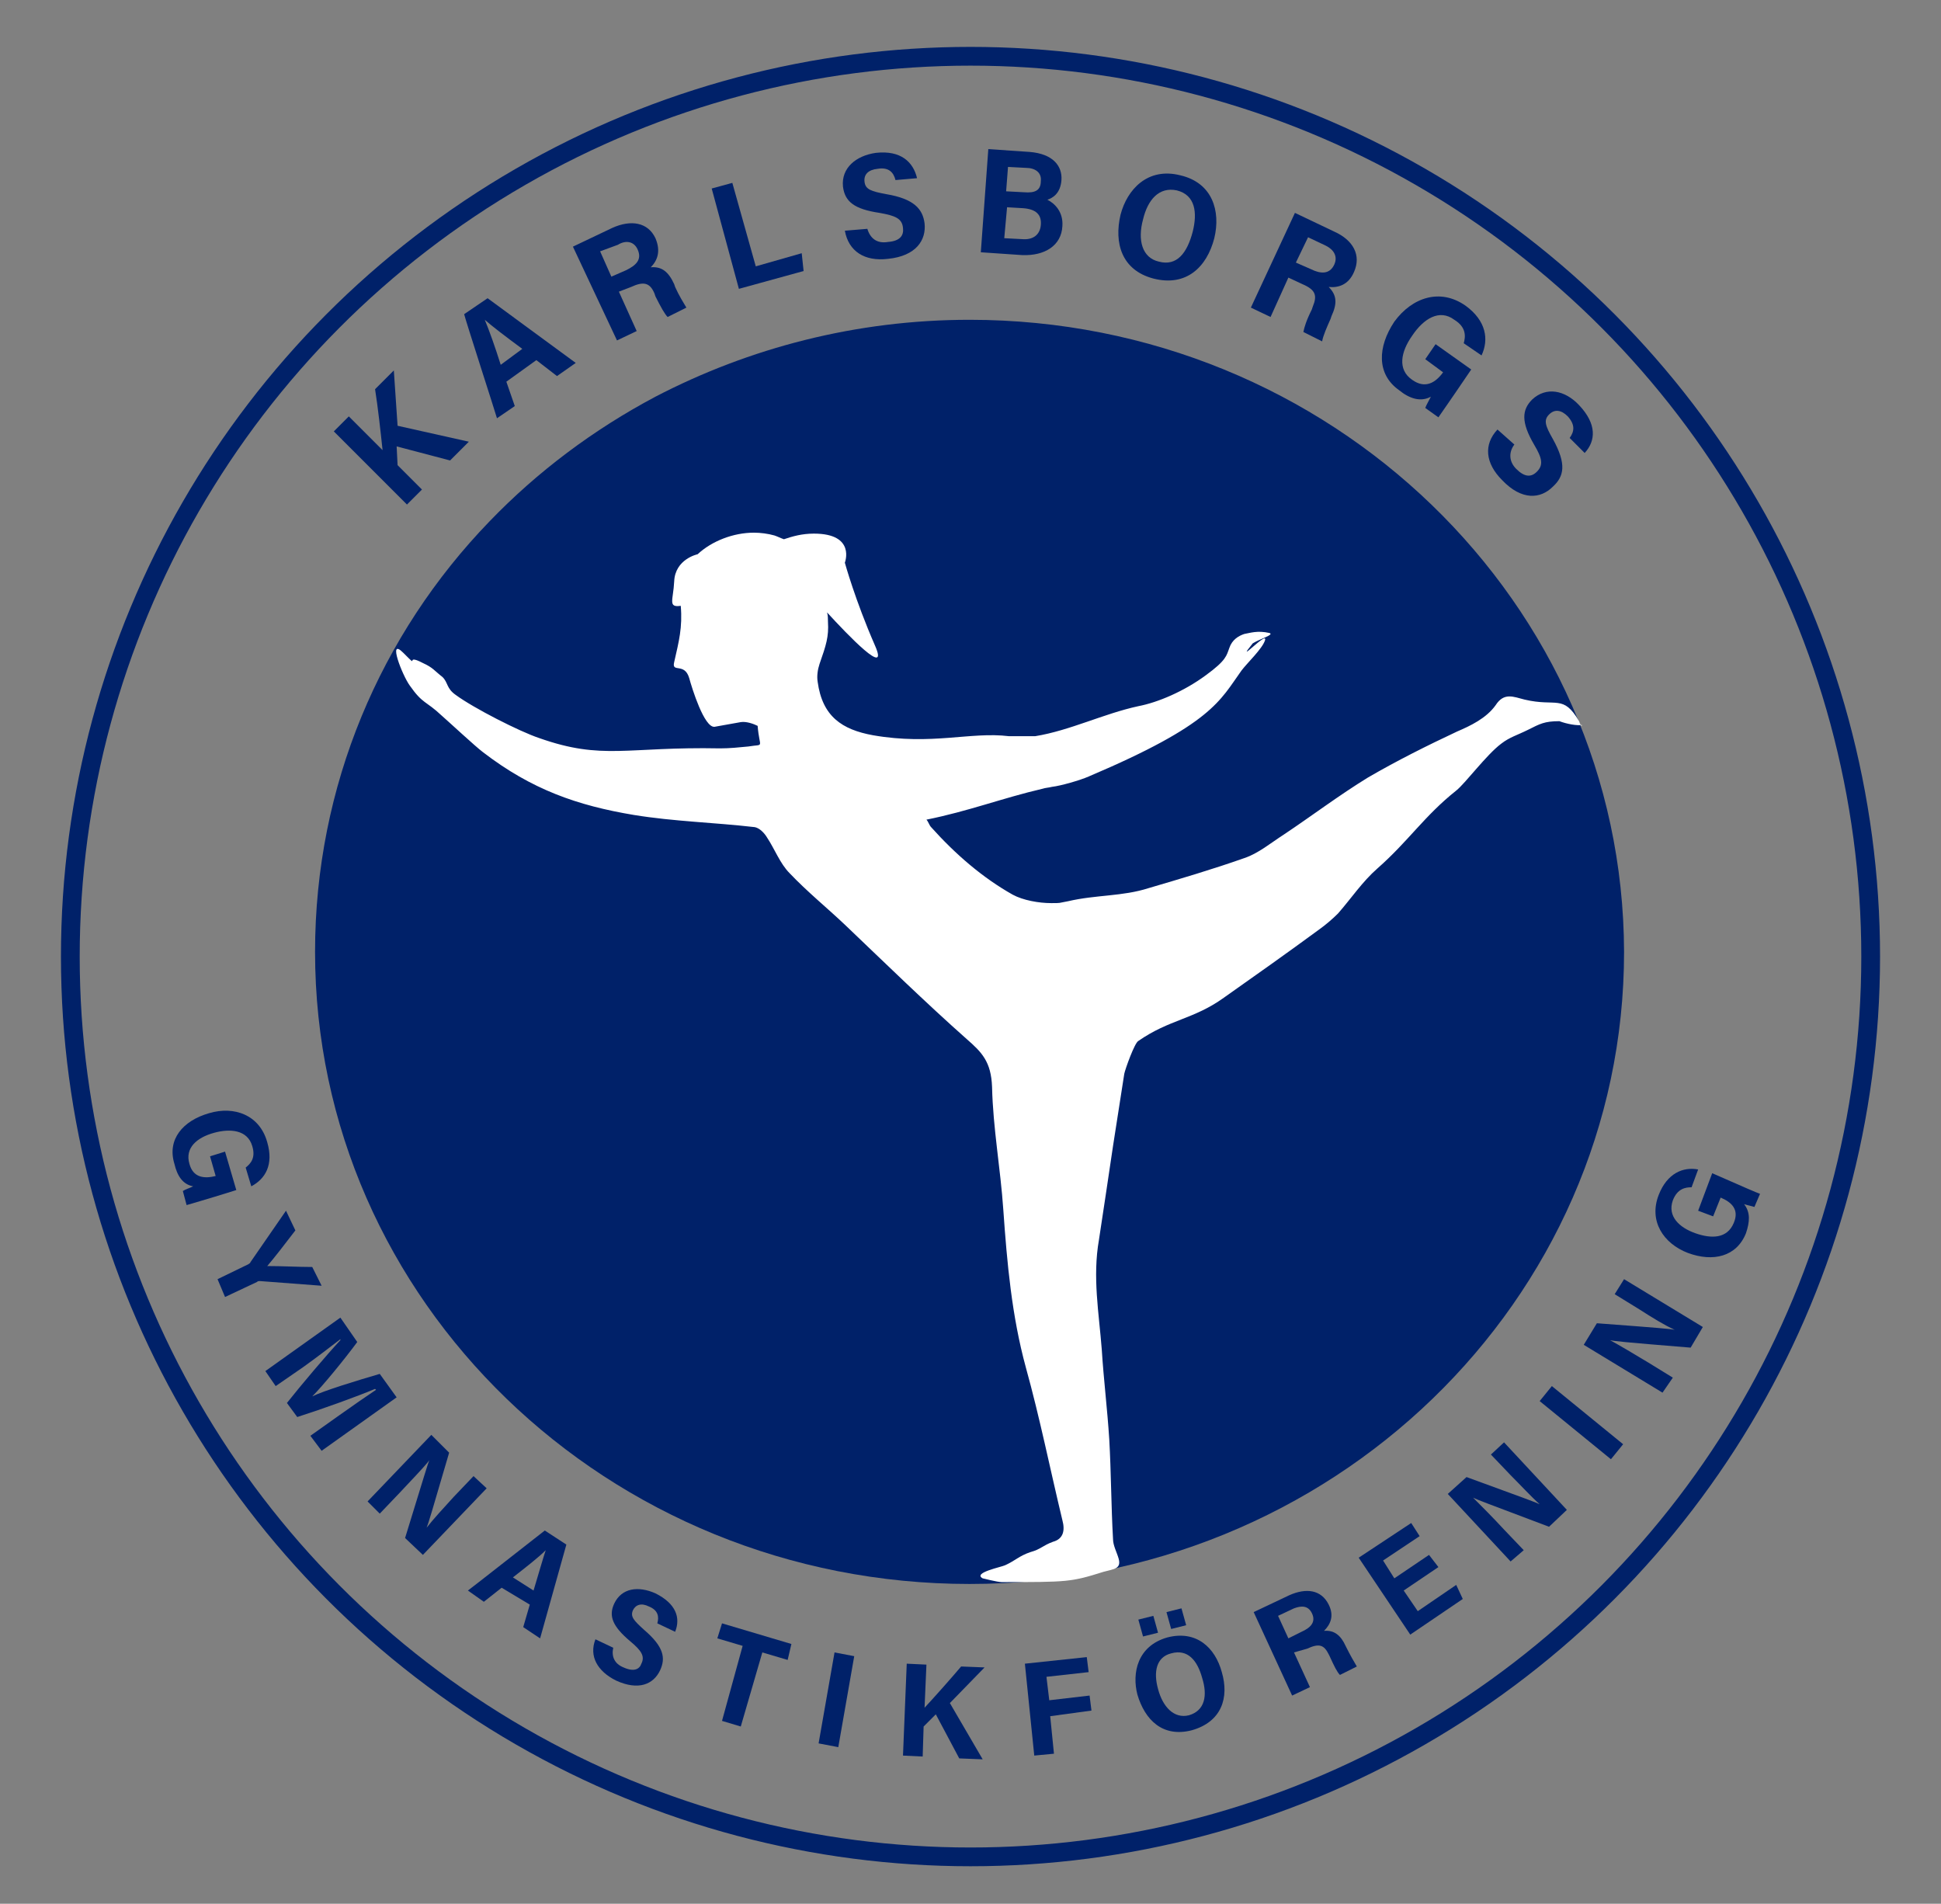 <?xml version="1.0" encoding="utf-8"?>
<!-- Generator: Adobe Illustrator 26.5.0, SVG Export Plug-In . SVG Version: 6.00 Build 0)  -->
<svg version="1.1" id="Lager_1" xmlns="http://www.w3.org/2000/svg" xmlns:xlink="http://www.w3.org/1999/xlink" x="0px" y="0px"
	 viewBox="0 0 207 203" style="enable-background:new 0 0 207 203;" xml:space="preserve">
<rect x="0" y="0" width="207" height="203" fill="#808080" stroke="none"/>
<style type="text/css">
	.st0{fill:#002169;}
	.st1{fill:none;stroke:#002169;stroke-width:2;stroke-linecap:round;stroke-miterlimit:10;}
	.st2{fill:#FFFFFF;}
</style>
<g>
	<path class="st0" d="M35.6,46l1.6-1.6l3.6,3.6c-0.2-1.9-0.5-4.6-0.8-6.5l2-2l0.4,5.9l7.6,1.7l-2,2l-5.7-1.5l0.1,2l2.6,2.6l-1.6,1.6
		L35.6,46z"/>
	<path class="st0" d="M54,40.7l0.9,2.6L53,44.6c-0.1-0.4-3.4-10.6-3.5-11.1l2.5-1.7l9.4,6.9l-2,1.4l-2.2-1.7L54,40.7z M55.7,37.2
		c-1.9-1.4-3.2-2.4-4-3.1l0,0c0.5,1.2,1.1,2.9,1.7,4.8L55.7,37.2z"/>
	<path class="st0" d="M66,31.1l1.9,4.2l-2.1,1l-4.7-10l4.2-2c2-0.9,3.8-0.6,4.6,1.1c0.6,1.4,0.2,2.4-0.5,3.1
		c1.2-0.1,1.9,0.5,2.5,1.8l0.1,0.3c0.4,0.9,0.9,1.7,1.2,2.2l-2,1c-0.3-0.3-0.7-1-1.3-2.2l-0.1-0.3c-0.5-1.2-1.2-1.3-2.5-0.7L66,31.1
		z M65.2,29.5l1.6-0.7c1-0.5,1.7-1.1,1.2-2.2c-0.4-0.9-1.3-1-2.1-0.5L64,26.8L65.2,29.5z"/>
	<path class="st0" d="M75.9,20.1l2.2-0.6l2.5,8.9l4.9-1.4l0.2,1.9l-6.9,1.9L75.9,20.1z"/>
	<path class="st0" d="M92.5,24.4c0.3,1,1,1.6,2.2,1.4c1.3-0.1,1.7-0.7,1.6-1.5c-0.1-1-0.8-1.3-2.5-1.6c-2.7-0.4-3.7-1.2-3.9-2.8
		c-0.2-2,1.4-3.3,3.5-3.6c2.7-0.3,4,1,4.4,2.7l-2.3,0.2c-0.2-0.8-0.7-1.4-1.9-1.2c-1,0.1-1.5,0.6-1.4,1.4c0.1,0.8,0.7,1,2.3,1.3
		c3,0.5,3.9,1.6,4.1,3.1c0.2,1.8-0.9,3.5-3.9,3.8c-2.5,0.3-4.2-0.8-4.6-3L92.5,24.4z"/>
	<path class="st0" d="M105.4,15.9l4.4,0.3c2.5,0.2,3.5,1.5,3.4,3c-0.1,1.4-0.9,1.9-1.5,2.1c0.8,0.4,1.7,1.3,1.6,2.8
		c-0.1,2.1-1.9,3.2-4.3,3.1l-4.4-0.3L105.4,15.9z M107.1,25.4l1.9,0.1c1.1,0.1,1.9-0.4,2-1.5c0.1-1.1-0.5-1.7-1.9-1.8l-1.7-0.1
		L107.1,25.4z M109.2,20.5c1.2,0.1,1.8-0.2,1.8-1.2c0.1-0.9-0.6-1.4-1.6-1.4l-1.9-0.1l-0.2,2.6L109.2,20.5z"/>
	<path class="st0" d="M129.5,25.4c-0.8,3.1-3,5.2-6.5,4.3c-3.4-0.9-4.2-3.8-3.5-6.8c0.7-2.7,2.9-5.1,6.4-4.2
		C129.3,19.5,130.2,22.5,129.5,25.4z M121.9,23.4c-0.6,2.2-0.1,4.1,1.7,4.5c1.9,0.5,3-0.9,3.6-3.2c0.5-2,0.3-3.9-1.7-4.4
		C123.6,19.9,122.4,21.3,121.9,23.4z"/>
	<path class="st0" d="M137.4,29.6l-1.9,4.2l-2.1-1l4.7-10.1l4.2,2c2,0.9,2.9,2.5,2.1,4.3c-0.6,1.4-1.7,1.7-2.7,1.6
		c0.9,0.9,0.9,1.8,0.3,3.1l-0.1,0.3c-0.4,0.9-0.8,1.8-0.9,2.4l-2-1c0.1-0.5,0.3-1.2,0.9-2.4l0.1-0.3c0.5-1.2,0.3-1.8-1.1-2.4
		L137.4,29.6z M138.2,28l1.6,0.7c1,0.5,2,0.6,2.5-0.5c0.4-0.9-0.1-1.6-0.9-2l-1.9-0.9L138.2,28z"/>
	<path class="st0" d="M153.4,44.5l-1.4-1c0.1-0.3,0.4-0.8,0.6-1.2c-1.1,0.6-2.3,0.2-3.4-0.7c-2.4-1.7-2.3-4.6-0.5-7.3
		c1.9-2.6,4.9-3.6,7.6-1.7c2.2,1.6,2.5,3.6,1.7,5.3l-1.9-1.3c0.2-0.7,0.3-1.7-1-2.5c-1.6-1.2-3.3-0.1-4.5,1.7
		c-1.2,1.7-1.6,3.6,0,4.7c1.4,1,2.5,0.3,3.3-0.8l0,0l-1.9-1.4l1.1-1.6l3.8,2.7C154.6,42.8,153.6,44.2,153.4,44.5z"/>
	<path class="st0" d="M161.5,47.4c-0.6,0.8-0.6,1.8,0.2,2.6c0.9,0.9,1.6,0.9,2.2,0.3c0.7-0.7,0.6-1.4-0.3-2.9
		c-1.4-2.4-1.3-3.7-0.2-4.8c1.5-1.4,3.5-1,5,0.6c1.9,2,1.8,3.8,0.6,5.1l-1.6-1.6c0.5-0.7,0.6-1.4-0.2-2.3c-0.7-0.7-1.4-0.8-2-0.2
		c-0.6,0.6-0.4,1.2,0.4,2.6c1.5,2.7,1.2,4,0,5.1c-1.3,1.3-3.3,1.5-5.4-0.7c-1.8-1.8-2-3.8-0.5-5.4L161.5,47.4z"/>
</g>
<g>
	<path class="st0" d="M19.9,128.5l-0.4-1.5c0.3-0.2,0.7-0.3,1.1-0.5c-1.1-0.2-1.7-1.1-2-2.4c-0.8-2.6,0.9-4.6,3.7-5.4
		c2.7-0.8,5.4,0.2,6.2,3.1c0.7,2.4-0.2,3.9-1.7,4.7l-0.6-2c0.5-0.4,1.1-1,0.7-2.3c-0.5-1.7-2.3-1.9-4.1-1.4
		c-1.8,0.5-3.1,1.6-2.6,3.3c0.4,1.5,1.6,1.6,2.8,1.3l0,0l-0.6-2.1l1.6-0.5l1.2,4.1C21.7,128,20.2,128.4,19.9,128.5z"/>
	<path class="st0" d="M23.2,136.4l3.3-1.6c0.1-0.1,0.2-0.1,0.2-0.2l3.8-5.5l1,2.1c-1,1.3-2.3,3-3,3.8c1.6,0,3.3,0.1,4.8,0.1l1,2
		l-6.6-0.5c-0.1,0-0.2,0-0.3,0.1l-3.4,1.6L23.2,136.4z"/>
	<path class="st0" d="M36.2,150.9c1.4-1,3-2.1,3.9-2.7l-0.1-0.1c-1.9,0.8-5.5,2.1-8.3,3l-1.1-1.5c1.5-1.9,4.3-5.2,5.7-6.7l0-0.1
		c-0.9,0.7-2.6,2-4,3l-2.9,2l-1.1-1.6l8-5.7l1.8,2.6c-1.4,1.9-3.7,4.7-4.8,5.8l0,0c1.2-0.6,4.8-1.7,7.2-2.4l1.8,2.5l-8,5.7l-1.2-1.6
		L36.2,150.9z"/>
	<path class="st0" d="M39.2,160.1L46,153l1.9,1.9c-1.9,6.5-2.2,7.5-2.4,8l0,0c0.7-0.9,1.8-2.1,2.9-3.3l2.1-2.2l1.4,1.3l-6.8,7.1
		l-1.9-1.8c2.2-7.1,2.4-7.9,2.6-8.3l0,0c-0.8,1-2,2.2-3.2,3.5l-2.1,2.2L39.2,160.1z"/>
	<path class="st0" d="M53.5,169.3l-1.9,1.5l-1.7-1.2c0.3-0.2,7.8-6.1,8.2-6.4l2.3,1.5l-2.8,10l-1.8-1.2l0.7-2.4L53.5,169.3z
		 M56.9,169.6c0.6-2,1-3.4,1.3-4.3l0,0c-0.8,0.8-2.1,1.8-3.5,2.9L56.9,169.6z"/>
	<path class="st0" d="M65.4,175.7c-0.2,0.9,0.1,1.7,1.1,2.1c1.1,0.5,1.7,0.2,1.9-0.4c0.4-0.8,0-1.4-1.2-2.4c-1.9-1.6-2.3-2.7-1.7-4
		c0.8-1.7,2.6-1.9,4.4-1.1c2.2,1.1,2.7,2.6,2.1,4.1l-1.9-0.9c0.2-0.7,0.1-1.4-0.9-1.8c-0.8-0.4-1.4-0.2-1.7,0.4
		c-0.3,0.7,0.1,1.1,1.2,2.1c2.1,1.8,2.3,3,1.7,4.3c-0.7,1.5-2.3,2.2-4.7,1.1c-2-1-2.9-2.6-2.2-4.4L65.4,175.7z"/>
	<path class="st0" d="M79.2,175.5l-2.7-0.8l0.5-1.6l7.4,2.2L84,177l-2.7-0.8l-2.3,7.9l-2-0.6L79.2,175.5z"/>
	<path class="st0" d="M91.1,176.6l-1.7,9.7l-2.1-0.4l1.7-9.7L91.1,176.6z"/>
	<path class="st0" d="M96.7,177.4l2.1,0.1l-0.2,4.6c1.2-1.3,2.8-3.1,3.9-4.4l2.5,0.1l-3.7,3.8l3.5,6l-2.5-0.1l-2.5-4.7l-1.3,1.3
		l-0.1,3.2l-2.1-0.1L96.7,177.4z"/>
	<path class="st0" d="M109.3,177.4l6.6-0.7l0.2,1.6l-4.5,0.5l0.3,2.5l4.3-0.5l0.2,1.6L112,183l0.4,4l-2.1,0.2L109.3,177.4z"/>
	<path class="st0" d="M130.3,178.3c0.8,2.7,0,5.3-3.2,6.2c-3.1,0.8-5-1.1-5.8-3.8c-0.6-2.3,0-5.2,3.2-6.1
		C127.6,173.8,129.6,175.7,130.3,178.3z M121.9,174.5l-0.5-1.8l1.6-0.4l0.5,1.8L121.9,174.5z M123.5,180.1c0.5,1.9,1.7,3.2,3.3,2.8
		c1.7-0.5,2-2.1,1.4-4c-0.5-1.8-1.5-3.1-3.3-2.6C123.3,176.7,123,178.3,123.5,180.1z M124.9,173.7l-0.5-1.8l1.6-0.4l0.5,1.8
		L124.9,173.7z"/>
	<path class="st0" d="M138,176.2l1.7,3.7l-1.9,0.9l-4.1-8.9l3.8-1.8c1.8-0.8,3.4-0.6,4.2,1c0.6,1.2,0.2,2.1-0.5,2.8
		c1.1-0.1,1.8,0.5,2.3,1.6l0.1,0.2c0.4,0.8,0.8,1.5,1.1,2l-1.8,0.9c-0.3-0.3-0.6-0.9-1.1-2l-0.1-0.2c-0.5-1-1-1.2-2.3-0.6L138,176.2
		z M137.4,174.7l1.4-0.7c0.9-0.4,1.6-1,1.1-2c-0.4-0.8-1.1-0.8-1.9-0.5l-1.7,0.8L137.4,174.7z"/>
	<path class="st0" d="M153.4,167.1l-3.7,2.5l1.5,2.2l4.1-2.8l0.7,1.5l-5.6,3.8l-5.5-8.2l5.6-3.7l0.9,1.4l-3.9,2.6l1.2,1.9l3.7-2.5
		L153.4,167.1z"/>
	<path class="st0" d="M161.1,166.5l-6.7-7.2l2-1.8c6.3,2.3,7.4,2.7,7.8,2.9l0,0c-0.9-0.8-2-2-3.1-3.1l-2.1-2.2l1.4-1.3l6.7,7.2
		l-1.9,1.8c-6.9-2.6-7.7-2.9-8.1-3.1l0,0c0.9,0.9,2.1,2.1,3.3,3.4l2.1,2.2L161.1,166.5z"/>
	<path class="st0" d="M165.5,147.8l7.6,6.2l-1.3,1.6l-7.6-6.2L165.5,147.8z"/>
	<path class="st0" d="M177.3,148.5l-8.4-5.1l1.4-2.3c6.7,0.5,7.8,0.6,8.3,0.7l0,0c-1.1-0.5-2.4-1.3-3.8-2.2l-2.6-1.6l1-1.6l8.4,5.1
		l-1.3,2.2c-7.4-0.6-8.2-0.7-8.6-0.8l0,0c1.1,0.6,2.6,1.5,4.1,2.4l2.6,1.6L177.3,148.5z"/>
	<path class="st0" d="M187.7,127.3l-0.6,1.4c-0.3-0.1-0.8-0.2-1.1-0.3c0.7,0.9,0.6,1.9,0.2,3.1c-1,2.5-3.5,3.1-6.2,2.1
		c-2.6-1-4.2-3.4-3.1-6.2c0.9-2.3,2.6-3,4.2-2.7l-0.7,1.9c-0.6,0-1.5,0.1-2,1.4c-0.6,1.7,0.7,2.9,2.4,3.5s3.4,0.6,4.1-1.1
		c0.6-1.4-0.2-2.2-1.4-2.7l0,0l-0.8,2l-1.6-0.6l1.5-4C186,126.6,187.4,127.2,187.7,127.3z"/>
</g>
<circle class="st1" cx="103.5" cy="102" r="96"/>
<path class="st0" d="M103.4,34.1c-12.1,0-23.5,3-33.5,8.2c-6.6,3.5-12.6,8-17.7,13.3c-11.6,12-18.6,28.2-18.6,45.9
	c0,37.2,31.2,67.4,69.8,67.4s69.8-30.2,69.8-67.4C173.1,64.3,141.9,34.1,103.4,34.1z"/>
<path class="st2" d="M168.4,76.9c-1.7-2.9-2.4-1.5-5.8-2.3c-1.2-0.3-2.2-0.8-3.1,0.6c-1,1.4-2.7,2.2-4.1,2.8
	c-3.2,1.5-6.4,3.1-9.5,4.9c-3.1,1.9-6,4.1-9,6.1c-1.4,0.9-2.7,2-4.2,2.5c-3.4,1.2-6.8,2.2-10.2,3.2c-2.8,0.9-5.6,0.7-8.6,1.4
	c-1.1,0.2-0.7,0.2-1.8,0.2c-1.3,0-3-0.3-4.1-0.9c-3.2-1.8-6.1-4.3-8.7-7.2c-0.2-0.2-0.3-0.6-0.5-0.8c4.5-0.9,8.1-2.3,12.4-3.3
	c0.3-0.1,0.6-0.1,1-0.2c0.9-0.1,3-0.7,3.9-1.1c13.2-5.6,14-8.1,16.3-11.3c0.6-0.8,2.2-2.3,2.5-3.2c0.4-1.2-3.4,2.9-1.3,0.3
	c0.8-0.5,2.3-0.9,1.8-1.1c-1.3-0.3-2.1,0-2.7,0.1c-0.6,0.2-1.3,0.6-1.6,1.5c-0.3,0.8-0.3,1.3-2.5,2.9c-2.3,1.7-5.1,2.9-7.2,3.3
	c-3.7,0.8-7.3,2.6-11,3.2c-0.4,0-0.3,0-0.7,0c-0.6,0-1.3,0-2.1,0c-4.1-0.5-8.2,1-14.5-0.1c-3.3-0.6-5.4-2-5.9-5.7
	c-0.1-0.6,0-1.3,0.2-1.9c0.7-2,1-2.9,0.9-4.5c0-0.3,0-0.7-0.1-1c2.2,2.4,6.7,7.1,5.1,3.5c-2.1-4.8-3.2-8.8-3.2-8.8s1.2-3.1-3.3-3.1
	c-1.3,0-2.3,0.3-3.2,0.6c-0.3-0.1-0.7-0.3-1-0.4c-0.7-0.2-1.5-0.3-2.2-0.3c-2.2,0-4.5,0.9-6,2.3l0,0c0,0-2.4,0.5-2.5,2.9
	c-0.1,2-0.7,2.8,0.7,2.6c0.2,2.3-0.2,3.8-0.7,6c-0.3,1.2,1.1,0,1.6,1.7c0.3,1.1,1.6,5.3,2.7,5.2c1.2-0.2,1.6-0.3,2.8-0.5
	c0.6-0.1,1.4,0.2,1.8,0.4c0.2,2.5,0.8,1.9-1,2.2c-1,0.1-2,0.2-3,0.2c-10-0.2-12.5,1.3-19.3-1.1c-2.1-0.7-7-3.2-8.9-4.6
	c-1-0.7-0.8-1.3-1.4-1.9c-0.9-0.7-1-1-2.1-1.5c-2.1-1.1-0.2,0.8-2.1-1.1c-1.7-1.7-0.1,2.4,0.7,3.5c1.4,2,1.7,1.6,3.4,3.2
	c0.8,0.7,3.6,3.3,4.4,3.9c5.2,4,10.1,5.7,16.1,6.7c4.3,0.7,8.6,0.8,12.9,1.3c0.5,0.1,1,0.6,1.3,1.1c0.8,1.2,1.4,2.8,2.4,3.8
	c1.9,2,4,3.7,5.9,5.5c4.3,4.1,8.6,8.3,13,12.2c1.6,1.4,2.6,2.4,2.7,5.1c0.1,4.4,0.9,8.7,1.2,13.1c0.4,5.7,0.9,11.3,2.4,16.8
	c1.5,5.4,2.6,10.9,3.9,16.3c0.3,1.1,0.1,2-1,2.3c-1.1,0.4-1.3,0.8-2.4,1.1c-1.2,0.4-1.6,0.9-2.7,1.4c-0.4,0.2-3.5,0.8-2.4,1.4
	c0,0,1.6,0.4,2,0.4c7.1,0,7.4,0,10.9-1.1c1.1-0.3,1.9-0.3,1.6-1.4c-0.2-0.7-0.6-1.4-0.6-2.1c-0.2-3.5-0.2-7.1-0.4-10.6
	c-0.2-3.2-0.6-6.4-0.8-9.6c-0.3-3.9-1-7.7-0.3-11.7c0.5-3.3,1-6.6,1.5-10c0.4-2.6,0.8-5.1,1.2-7.7c0.1-0.5,1.1-3.3,1.5-3.5
	c3.3-2.3,5.9-2.3,9.1-4.6c3.4-2.4,6.8-4.8,10.2-7.3c0.7-0.5,1.4-1.1,2-1.7c1.4-1.6,2.6-3.4,4.2-4.8c3.3-2.9,5-5.6,8.4-8.3
	c1-0.8,3.2-3.8,4.8-5c0.9-0.7,1.7-0.9,2.9-1.5c1.2-0.6,1.7-0.9,3.3-0.9c0.8,0.3,1.9,0.5,2.4,0.4C168.7,77.6,168.5,77.2,168.4,76.9z"
	/>
</svg>
